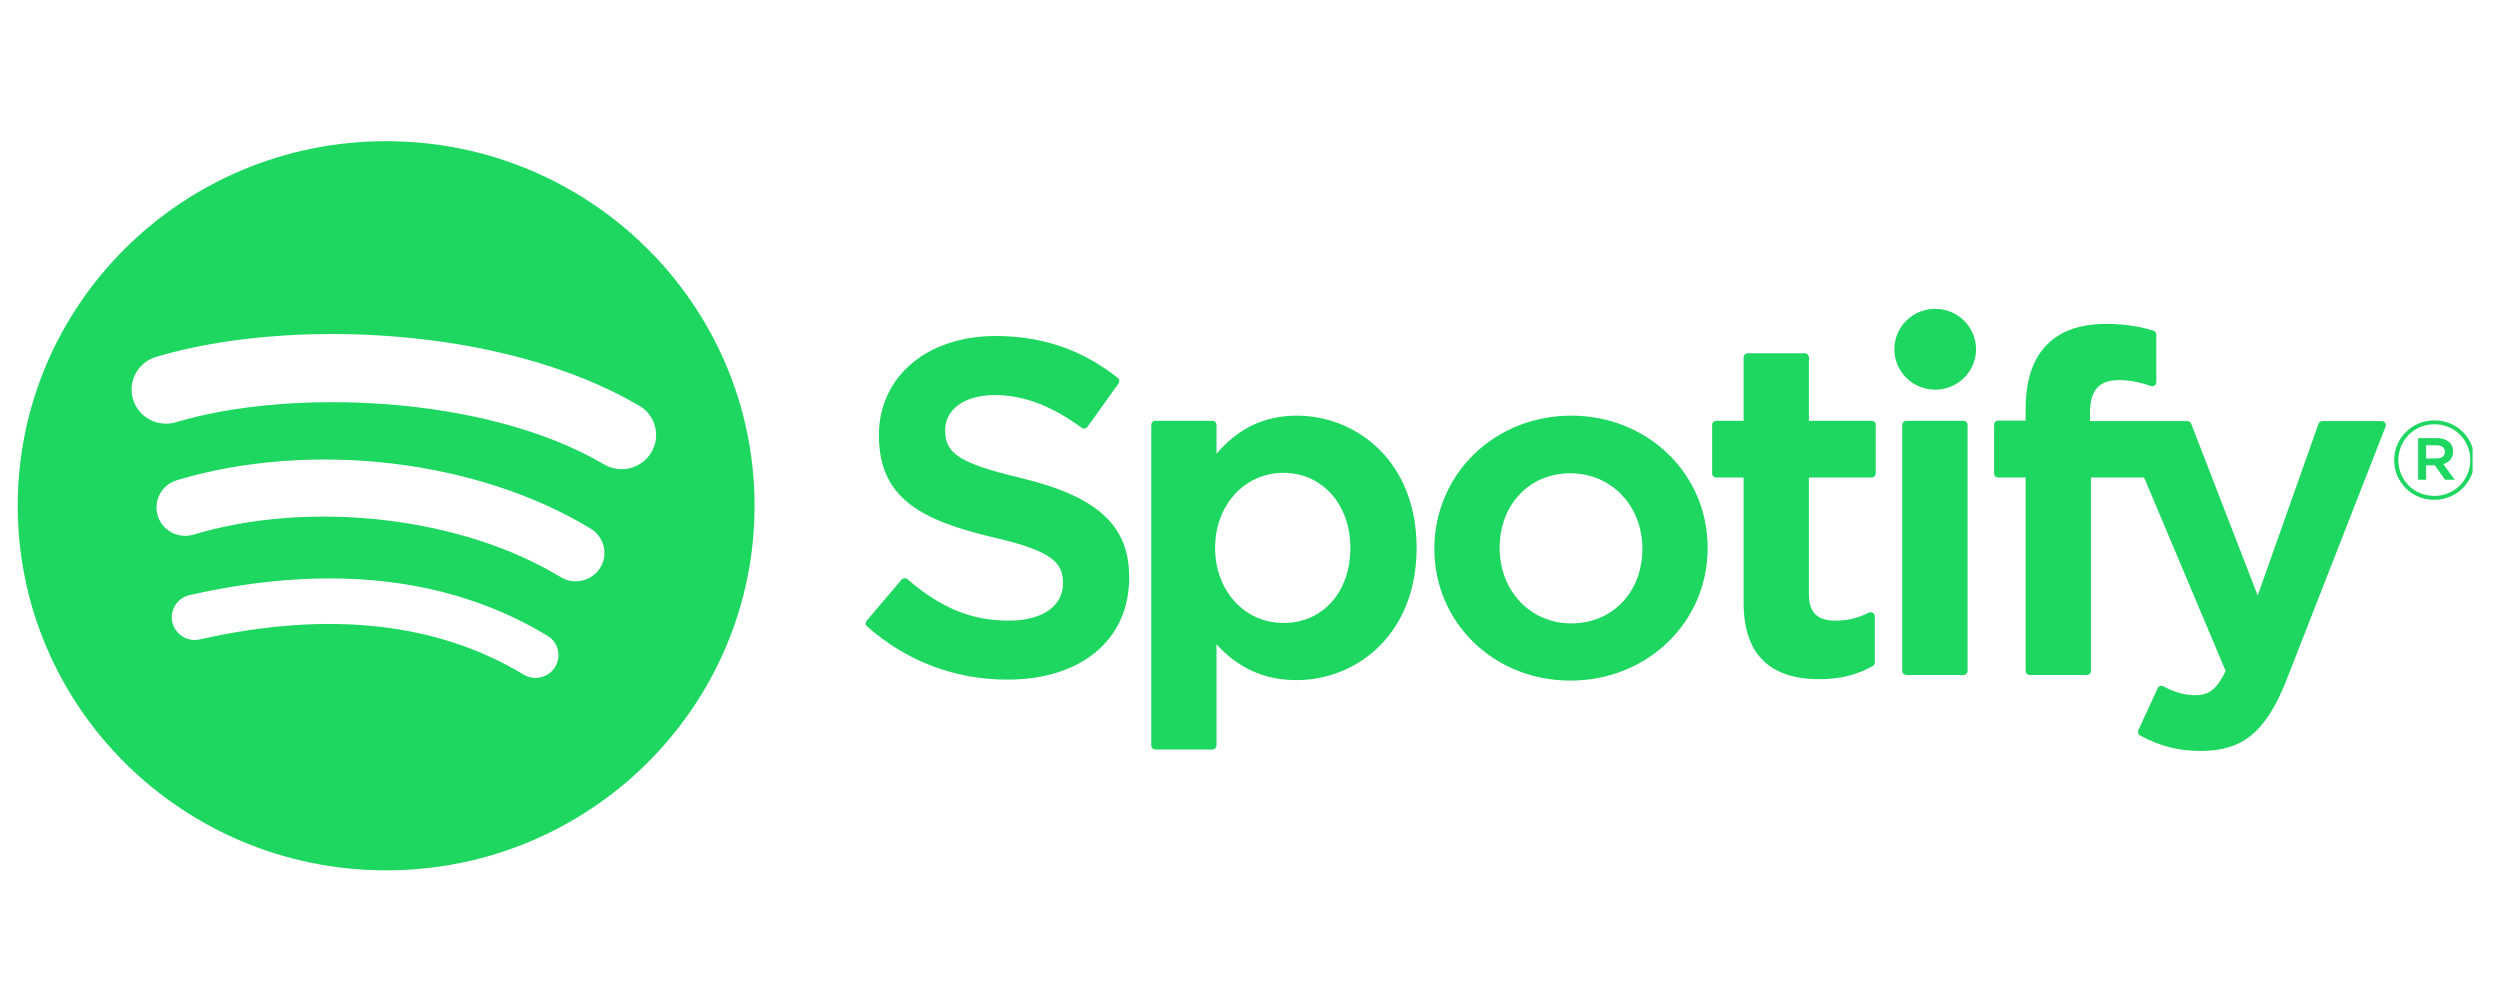 <svg width="114" height="45" viewBox="0 0 114 45" fill="none" xmlns="http://www.w3.org/2000/svg">
<g clip-path="url(#clip0_5393_384177)">
<path d="M17.608 6.438C8.33 6.438 0.808 13.881 0.808 23.063C0.808 32.245 8.33 39.688 17.608 39.688C26.887 39.688 34.408 32.245 34.408 23.063C34.408 13.882 26.887 6.438 17.608 6.438L17.608 6.438ZM25.312 30.416C25.012 30.904 24.366 31.059 23.872 30.759C19.927 28.375 14.962 27.835 9.114 29.157C8.55 29.284 7.989 28.935 7.86 28.377C7.731 27.819 8.083 27.263 8.648 27.136C15.047 25.689 20.537 26.312 24.965 28.99C25.459 29.29 25.615 29.927 25.312 30.416ZM27.369 25.889C26.99 26.499 26.183 26.691 25.567 26.316C21.051 23.569 14.168 22.774 8.826 24.378C8.133 24.585 7.402 24.199 7.191 23.515C6.983 22.829 7.373 22.107 8.065 21.898C14.166 20.066 21.752 20.953 26.937 24.107C27.553 24.482 27.748 25.28 27.369 25.889V25.889ZM27.545 21.175C22.131 17.992 13.197 17.7 8.027 19.253C7.197 19.502 6.319 19.038 6.068 18.216C5.816 17.394 6.284 16.526 7.115 16.276C13.05 14.494 22.915 14.838 29.149 18.5C29.897 18.939 30.142 19.893 29.699 20.631C29.257 21.37 28.29 21.614 27.546 21.175H27.545ZM46.516 21.785C43.615 21.1 43.099 20.62 43.099 19.61C43.099 18.657 44.006 18.015 45.356 18.015C46.664 18.015 47.96 18.502 49.32 19.506C49.361 19.536 49.413 19.548 49.463 19.54C49.515 19.533 49.559 19.505 49.589 19.463L51.005 17.488C51.064 17.406 51.048 17.294 50.969 17.232C49.35 15.947 47.529 15.322 45.398 15.322C42.267 15.322 40.078 17.182 40.078 19.843C40.078 22.697 41.966 23.708 45.228 24.488C48.002 25.12 48.472 25.651 48.472 26.598C48.472 27.648 47.525 28.301 46 28.301C44.307 28.301 42.925 27.735 41.38 26.413C41.342 26.38 41.29 26.366 41.242 26.368C41.189 26.372 41.143 26.395 41.111 26.433L39.522 28.303C39.456 28.383 39.464 28.498 39.54 28.565C41.338 30.154 43.549 30.991 45.936 30.991C49.31 30.991 51.491 29.167 51.491 26.342C51.497 23.958 50.055 22.638 46.522 21.788L46.516 21.785ZM59.127 18.954C57.664 18.954 56.464 19.524 55.473 20.692V19.377C55.473 19.273 55.389 19.189 55.285 19.189H52.687C52.582 19.189 52.498 19.273 52.498 19.377V33.989C52.498 34.092 52.582 34.178 52.687 34.178H55.285C55.389 34.178 55.473 34.092 55.473 33.989V29.377C56.464 30.475 57.664 31.013 59.127 31.013C61.845 31.013 64.597 28.943 64.597 24.984C64.601 21.025 61.849 18.954 59.129 18.954L59.127 18.954ZM61.576 24.984C61.576 26.999 60.322 28.407 58.525 28.407C56.749 28.407 55.409 26.936 55.409 24.984C55.409 23.033 56.749 21.562 58.525 21.562C60.292 21.562 61.576 23.001 61.576 24.984V24.984ZM71.649 18.954C68.148 18.954 65.406 21.621 65.406 25.027C65.406 28.397 68.13 31.035 71.607 31.035C75.12 31.035 77.87 28.377 77.87 24.984C77.87 21.603 75.138 18.954 71.649 18.954V18.954ZM71.649 28.426C69.787 28.426 68.383 26.945 68.383 24.983C68.383 23.012 69.739 21.582 71.607 21.582C73.481 21.582 74.893 23.062 74.893 25.026C74.893 26.997 73.529 28.426 71.649 28.426ZM85.345 19.189H82.486V16.297C82.486 16.194 82.402 16.109 82.298 16.109H79.7C79.596 16.109 79.509 16.194 79.509 16.297V19.189H78.261C78.157 19.189 78.073 19.273 78.073 19.377V21.586C78.073 21.69 78.157 21.775 78.261 21.775H79.509V27.491C79.509 29.8 80.671 30.971 82.964 30.971C83.895 30.971 84.667 30.781 85.395 30.372C85.456 30.34 85.492 30.277 85.492 30.209V28.105C85.492 28.041 85.458 27.98 85.401 27.946C85.345 27.91 85.275 27.908 85.217 27.938C84.717 28.186 84.234 28.301 83.692 28.301C82.86 28.301 82.486 27.926 82.486 27.088V21.776H85.345C85.45 21.776 85.534 21.691 85.534 21.587V19.378C85.538 19.275 85.454 19.19 85.347 19.19L85.345 19.189ZM95.304 19.2V18.845C95.304 17.8 95.709 17.334 96.616 17.334C97.158 17.334 97.593 17.441 98.08 17.602C98.141 17.62 98.203 17.611 98.251 17.575C98.301 17.54 98.329 17.483 98.329 17.422V15.257C98.329 15.174 98.277 15.101 98.195 15.076C97.681 14.925 97.023 14.769 96.036 14.769C93.639 14.769 92.369 16.106 92.369 18.634V19.178H91.121C91.017 19.178 90.93 19.262 90.93 19.366V21.586C90.93 21.69 91.017 21.775 91.121 21.775H92.369V30.59C92.369 30.696 92.455 30.779 92.559 30.779H95.155C95.262 30.779 95.346 30.696 95.346 30.59V21.775H97.771L101.487 30.59C101.066 31.515 100.65 31.7 100.085 31.7C99.627 31.7 99.144 31.565 98.652 31.297C98.606 31.273 98.55 31.269 98.502 31.283C98.451 31.301 98.409 31.337 98.389 31.384L97.509 33.296C97.466 33.388 97.503 33.493 97.591 33.541C98.51 34.033 99.338 34.243 100.363 34.243C102.281 34.243 103.343 33.358 104.275 30.98L108.781 19.457C108.805 19.4 108.797 19.334 108.761 19.283C108.727 19.232 108.669 19.201 108.607 19.201H105.902C105.82 19.201 105.748 19.252 105.722 19.327L102.951 27.156L99.918 19.322C99.89 19.249 99.82 19.201 99.742 19.201H95.304V19.2ZM89.53 19.189H86.932C86.828 19.189 86.742 19.273 86.742 19.377V30.59C86.742 30.696 86.828 30.779 86.932 30.779H89.53C89.634 30.779 89.721 30.696 89.721 30.59V19.378C89.721 19.274 89.636 19.19 89.53 19.19V19.189ZM88.246 14.083C87.217 14.083 86.382 14.907 86.382 15.925C86.382 16.944 87.217 17.77 88.246 17.77C89.275 17.77 90.108 16.944 90.108 15.925C90.108 14.908 89.273 14.083 88.246 14.083ZM111 22.794C109.973 22.794 109.173 21.977 109.173 20.985C109.173 19.993 109.983 19.167 111.01 19.167C112.037 19.167 112.838 19.984 112.838 20.975C112.838 21.967 112.027 22.794 111 22.794ZM111.01 19.347C110.073 19.347 109.365 20.084 109.365 20.985C109.365 21.887 110.069 22.613 111 22.613C111.937 22.613 112.645 21.878 112.645 20.975C112.645 20.074 111.941 19.347 111.01 19.347ZM111.415 21.161L111.933 21.877H111.496L111.03 21.22H110.631V21.877H110.266V19.979H111.121C111.568 19.979 111.861 20.204 111.861 20.584C111.863 20.896 111.68 21.086 111.417 21.161H111.415ZM111.106 20.305H110.631V20.905H111.106C111.343 20.905 111.486 20.79 111.486 20.604C111.486 20.409 111.343 20.305 111.106 20.305Z" fill="#1ED760"/>
</g>
<defs>
<clipPath id="clip0_5393_384177">
<rect width="112" height="38" fill="white" transform="translate(0.75 4)"/>
</clipPath>
</defs>
</svg>
